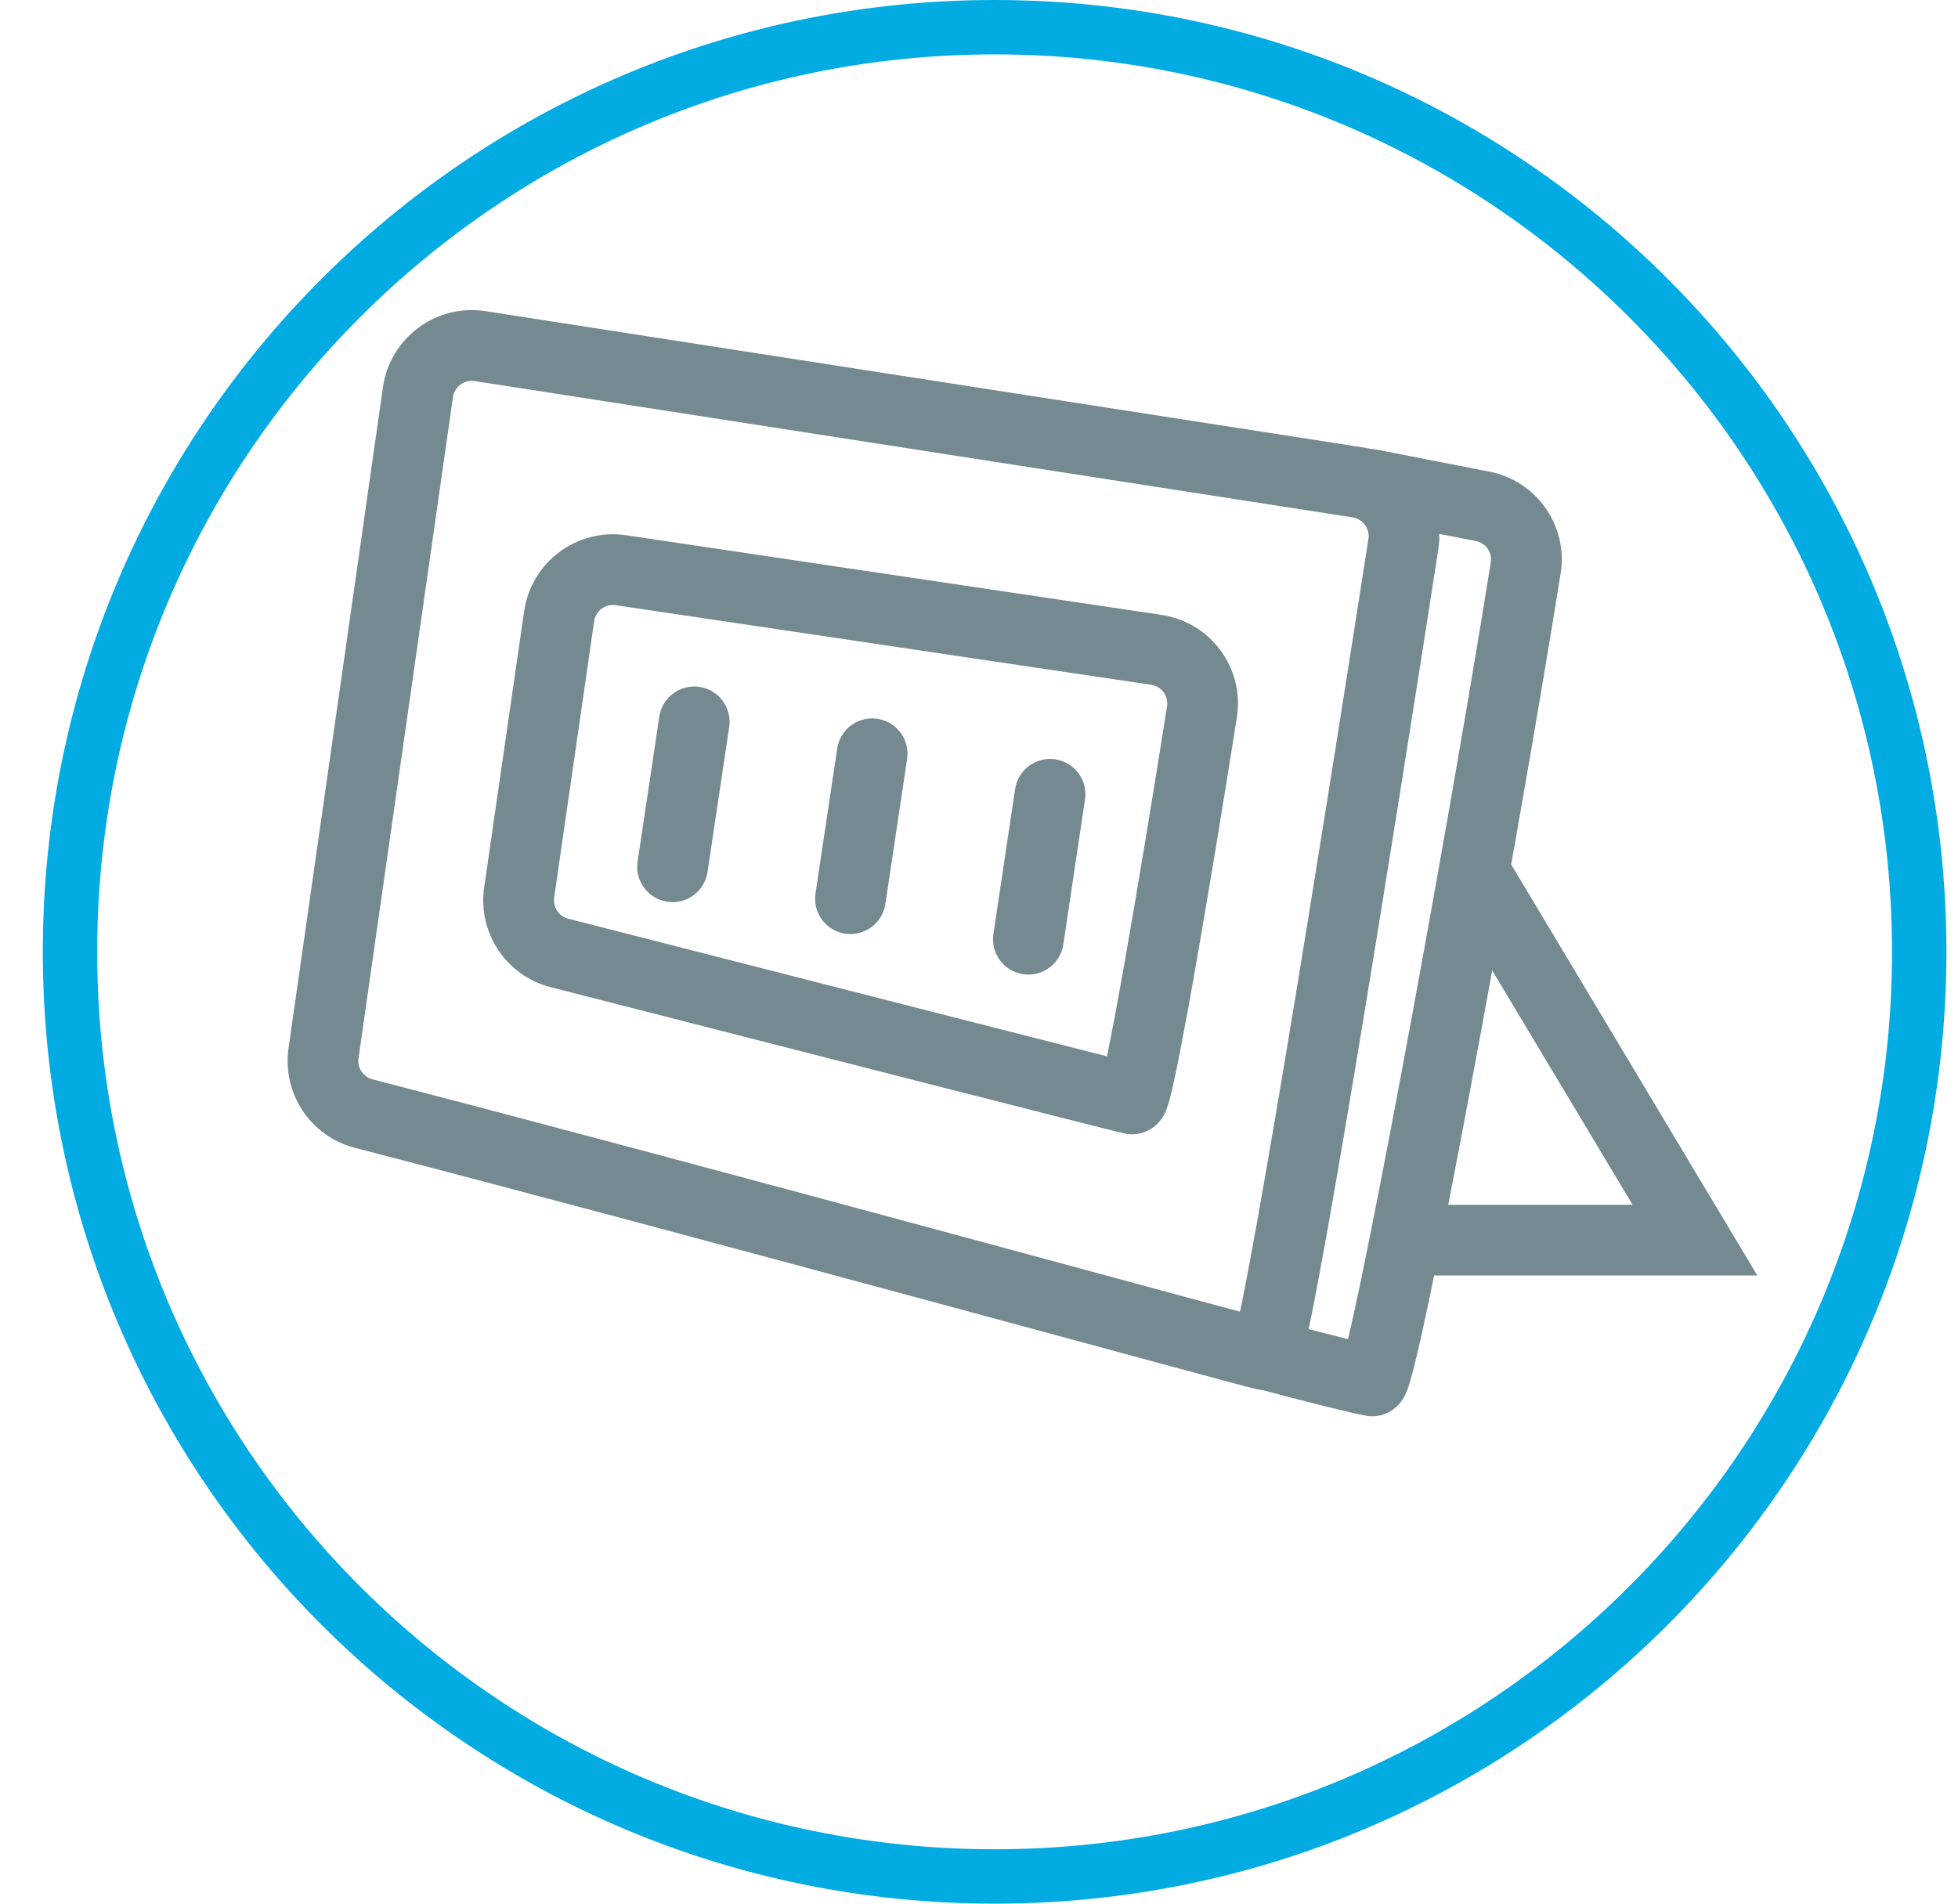 <svg width="36" height="35" viewBox="0 0 36 35" fill="none" xmlns="http://www.w3.org/2000/svg">
<path d="M35.287 17.5C35.287 26.889 27.676 34.5 18.287 34.5C8.898 34.5 1.287 26.889 1.287 17.5C1.287 8.111 8.898 0.5 18.287 0.5C27.676 0.5 35.287 8.111 35.287 17.5Z" stroke="#03ABE3"/>
<path fill-rule="evenodd" clip-rule="evenodd" d="M7.041 7.119C7.171 6.209 8.019 5.58 8.928 5.721L25.067 8.227C25.966 8.367 26.584 9.207 26.444 10.108C26.015 12.875 25.423 16.61 24.916 19.651C24.662 21.171 24.429 22.521 24.247 23.491C24.157 23.974 24.077 24.371 24.014 24.648C23.983 24.785 23.952 24.907 23.923 25C23.91 25.043 23.889 25.106 23.858 25.168C23.845 25.195 23.812 25.261 23.754 25.328L23.753 25.328C23.725 25.361 23.51 25.61 23.146 25.549C23.099 25.541 23.014 25.519 22.95 25.503L22.939 25.5C22.851 25.476 22.727 25.444 22.572 25.402C22.262 25.319 21.822 25.2 21.282 25.054C20.891 24.948 20.447 24.828 19.961 24.696C19.102 24.463 18.11 24.195 17.042 23.906C13.694 23.001 9.602 21.901 6.523 21.103C5.708 20.892 5.186 20.103 5.305 19.272L7.041 7.119ZM8.728 7.006C8.536 6.976 8.356 7.109 8.328 7.302L6.592 19.456C6.566 19.635 6.678 19.8 6.85 19.845C9.936 20.644 14.034 21.746 17.381 22.651C18.449 22.94 19.442 23.209 20.301 23.441C20.788 23.573 21.232 23.694 21.622 23.799C22.101 23.929 22.5 24.037 22.799 24.117C22.848 23.887 22.905 23.596 22.969 23.251C23.149 22.294 23.38 20.955 23.634 19.437C24.14 16.403 24.73 12.674 25.16 9.909C25.189 9.72 25.06 9.542 24.868 9.512L8.728 7.006Z" fill="#758A90"/>
<path fill-rule="evenodd" clip-rule="evenodd" d="M24.547 8.779C24.616 8.427 24.957 8.197 25.309 8.266L27.383 8.671C28.249 8.84 28.835 9.663 28.694 10.543C28.25 13.313 27.589 17.064 27.016 20.119C26.73 21.645 26.464 23.002 26.259 23.978C26.156 24.464 26.067 24.862 25.996 25.142C25.961 25.279 25.927 25.401 25.896 25.495C25.882 25.537 25.859 25.6 25.828 25.661C25.815 25.687 25.781 25.751 25.723 25.816L25.722 25.817C25.694 25.848 25.479 26.09 25.121 26.03C24.885 25.991 23.882 25.74 23.047 25.514C22.701 25.421 22.496 25.064 22.59 24.717C22.683 24.371 23.04 24.166 23.387 24.259C23.883 24.393 24.403 24.527 24.785 24.621C24.841 24.383 24.909 24.076 24.987 23.709C25.189 22.748 25.453 21.402 25.738 19.879C26.31 16.833 26.969 13.094 27.41 10.338C27.439 10.158 27.32 9.983 27.133 9.947L25.06 9.542C24.708 9.473 24.478 9.132 24.547 8.779Z" fill="#758A90"/>
<path fill-rule="evenodd" clip-rule="evenodd" d="M9.637 11.237C9.768 10.332 10.609 9.707 11.513 9.841L21.355 11.305C22.259 11.439 22.884 12.284 22.741 13.19C22.489 14.791 22.194 16.579 21.949 17.966C21.826 18.659 21.715 19.256 21.627 19.682C21.583 19.893 21.543 20.073 21.508 20.203C21.492 20.265 21.471 20.335 21.447 20.398C21.437 20.425 21.413 20.485 21.372 20.548C21.353 20.577 21.307 20.644 21.23 20.707C21.154 20.769 20.967 20.889 20.707 20.846C20.66 20.838 20.513 20.801 20.35 20.76L20.332 20.756C20.135 20.706 19.857 20.636 19.514 20.549C18.828 20.375 17.883 20.134 16.82 19.863C14.693 19.32 12.089 18.654 10.124 18.15C9.306 17.941 8.782 17.149 8.902 16.316L9.637 11.237ZM11.322 11.127C11.13 11.098 10.951 11.231 10.924 11.423L10.189 16.502C10.163 16.681 10.275 16.847 10.447 16.891C12.411 17.394 15.015 18.06 17.141 18.603C18.205 18.875 19.148 19.115 19.833 19.289C20.029 19.338 20.204 19.383 20.354 19.421C20.354 19.42 20.354 19.419 20.354 19.418C20.438 19.012 20.547 18.429 20.669 17.74C20.912 16.363 21.205 14.584 21.457 12.987C21.487 12.798 21.357 12.619 21.164 12.59L11.322 11.127Z" fill="#758A90"/>
<path fill-rule="evenodd" clip-rule="evenodd" d="M12.861 12.629C13.216 12.682 13.46 13.013 13.407 13.368L13.008 16.033C12.955 16.388 12.624 16.633 12.269 16.579C11.914 16.526 11.669 16.195 11.723 15.84L12.122 13.176C12.175 12.821 12.506 12.576 12.861 12.629Z" fill="#758A90"/>
<path fill-rule="evenodd" clip-rule="evenodd" d="M16.132 13.216C16.487 13.269 16.732 13.6 16.678 13.955L16.279 16.619C16.226 16.974 15.895 17.219 15.54 17.166C15.185 17.113 14.94 16.782 14.994 16.427L15.393 13.762C15.446 13.407 15.777 13.163 16.132 13.216Z" fill="#758A90"/>
<path fill-rule="evenodd" clip-rule="evenodd" d="M19.403 13.961C19.758 14.014 20.003 14.345 19.949 14.7L19.55 17.365C19.497 17.72 19.166 17.965 18.811 17.911C18.456 17.858 18.211 17.527 18.265 17.172L18.664 14.508C18.717 14.153 19.048 13.908 19.403 13.961Z" fill="#758A90"/>
<path fill-rule="evenodd" clip-rule="evenodd" d="M26.804 15.522C27.112 15.338 27.511 15.438 27.696 15.746L32.311 23.451H25.872C25.513 23.451 25.222 23.16 25.222 22.801C25.222 22.442 25.513 22.151 25.872 22.151H30.017L26.58 16.414C26.396 16.106 26.496 15.707 26.804 15.522Z" fill="#758A90"/>
</svg>
